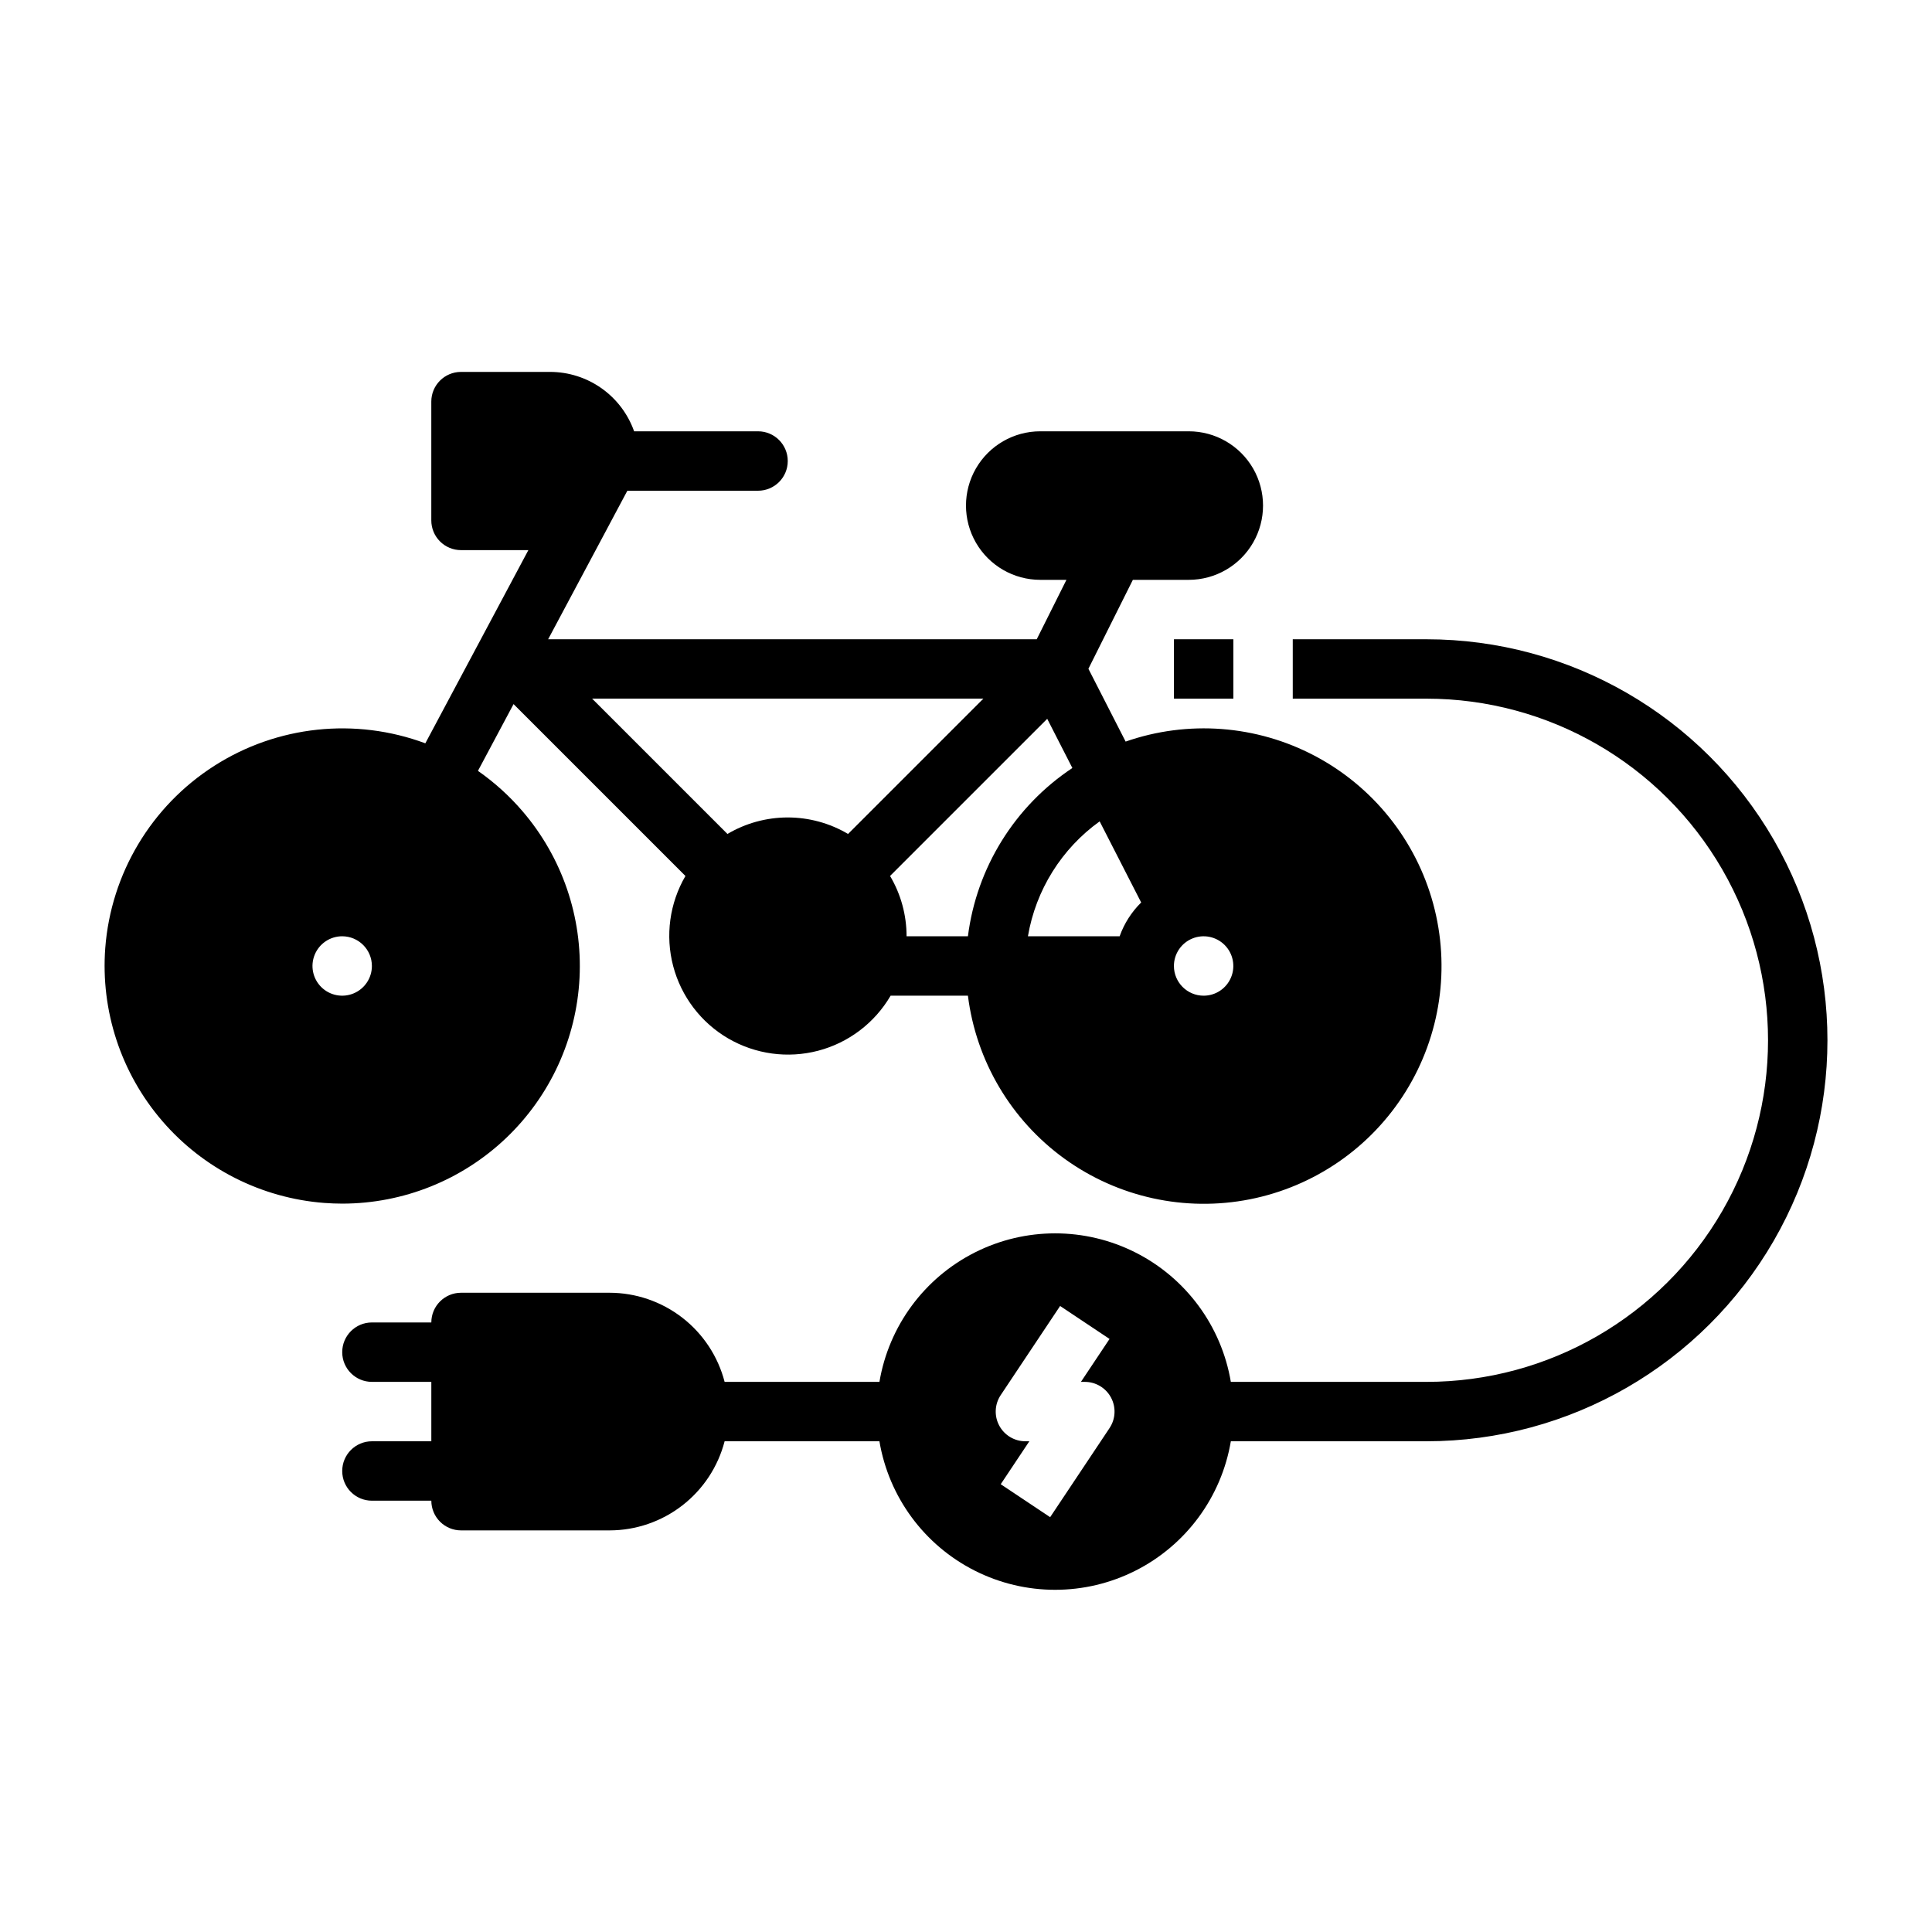 <?xml version="1.0" encoding="UTF-8"?>
<!-- Uploaded to: ICON Repo, www.iconrepo.com, Generator: ICON Repo Mixer Tools -->
<svg fill="#000000" width="800px" height="800px" version="1.1" viewBox="144 144 512 512" xmlns="http://www.w3.org/2000/svg">
 <g>
  <path d="m229.93 462.79c1.625 0.121 3.242 0.184 4.852 0.184 16.141-0.027 31.66-6.25 43.344-17.383 11.688-11.137 18.652-26.336 19.457-42.457 0.805-16.121-4.613-31.938-15.133-44.18-3.465-4.039-7.426-7.621-11.789-10.668l9.438-17.695 45.551 45.551c-4.207 7.211-5.375 15.797-3.254 23.871 2.125 8.07 7.367 14.973 14.578 19.18 7.211 4.203 15.797 5.375 23.867 3.254 8.074-2.125 14.973-7.367 19.18-14.578h20.488c2.18 17.336 11.461 32.992 25.625 43.223 14.168 10.23 31.945 14.117 49.09 10.734 17.145-3.387 32.109-13.742 41.324-28.59 9.215-14.848 11.848-32.855 7.269-49.719-4.578-16.863-15.953-31.07-31.41-39.223-15.457-8.152-33.605-9.516-50.105-3.769l-9.863-19.293 11.781-23.57h14.816c7.031 0 13.527-3.754 17.043-9.844 3.516-6.086 3.516-13.59 0-19.68-3.516-6.086-10.012-9.84-17.043-9.84h-39.359c-7.031 0-13.527 3.754-17.043 9.84-3.516 6.09-3.516 13.594 0 19.68 3.516 6.09 10.012 9.844 17.043 9.844h6.941l-7.871 15.742h-129.48l16.227-30.422 0.039-0.082 4.723-8.855h34.637c4.348 0 7.871-3.523 7.871-7.871 0-4.348-3.523-7.875-7.871-7.875h-32.844c-1.633-4.598-4.648-8.582-8.633-11.402-3.984-2.816-8.746-4.336-13.629-4.34h-23.613c-4.348 0-7.875 3.523-7.875 7.871v31.488c0 2.09 0.832 4.09 2.309 5.566s3.477 2.305 5.566 2.305h17.848l-27.305 51.195h-0.004c-18.551-6.902-39.27-4.691-55.941 5.977-16.676 10.664-27.371 28.547-28.879 48.285-1.242 16.648 4.172 33.109 15.055 45.773 10.879 12.664 26.34 20.496 42.984 21.773zm225.17-62.793c0-3.184 1.918-6.055 4.859-7.273 2.941-1.219 6.328-0.547 8.582 1.707 2.25 2.25 2.922 5.637 1.703 8.578-1.219 2.941-4.086 4.859-7.269 4.859-4.348-0.004-7.867-3.527-7.875-7.871zm-19.68-38.328 11.004 21.5c-2.555 2.516-4.508 5.574-5.707 8.953h-24.305c2.086-12.258 8.918-23.199 19.016-30.457zm-13.895-27.176 6.668 13.039-0.004-0.004c-15.27 10.133-25.375 26.414-27.68 44.594h-16.258c0.004-5.621-1.508-11.145-4.375-15.984zm-16.918-5.348-35.859 35.859v0.004c-4.84-2.863-10.359-4.375-15.98-4.375-5.625 0-11.145 1.512-15.984 4.375l-35.863-35.863zm-162.05 70.852c0 3.184-1.918 6.055-4.859 7.269-2.941 1.219-6.328 0.547-8.578-1.703-2.254-2.254-2.926-5.641-1.707-8.582s4.09-4.859 7.273-4.859c4.344 0.008 7.867 3.527 7.871 7.875z"/>
  <path d="m522.02 313.41h-35.426v15.742h35.426c32.344 0 62.227 17.258 78.398 45.266 16.172 28.012 16.172 62.52 0 90.527-16.172 28.012-46.055 45.266-78.398 45.266h-51.836c-2.496-14.793-11.875-27.52-25.266-34.285-13.391-6.766-29.199-6.766-42.594 0-13.391 6.766-22.77 19.492-25.266 34.285h-41.027c-1.754-6.754-5.699-12.738-11.215-17.012-5.519-4.273-12.301-6.598-19.277-6.606h-39.359c-4.348 0-7.875 3.523-7.875 7.871h-15.742c-4.348 0-7.871 3.527-7.871 7.875 0 4.348 3.523 7.871 7.871 7.871h15.742v15.742h-15.742c-4.348 0-7.871 3.527-7.871 7.875 0 4.348 3.523 7.871 7.871 7.871h15.742c0 2.086 0.832 4.09 2.309 5.566 1.477 1.477 3.477 2.305 5.566 2.305h39.359c6.977-0.008 13.758-2.332 19.273-6.606 5.519-4.273 9.465-10.254 11.219-17.012h41.023c2.496 14.797 11.879 27.523 25.27 34.289 13.391 6.766 29.199 6.766 42.59 0s22.77-19.492 25.27-34.289h51.836c37.965 0 73.051-20.254 92.035-53.133 18.98-32.883 18.98-73.395 0-106.27-18.984-32.883-54.07-53.137-92.035-53.137zm-83.977 209.04-15.742 23.617-13.098-8.734 7.582-11.379h-1.039c-2.902 0-5.57-1.598-6.938-4.156-1.371-2.562-1.219-5.664 0.391-8.082l15.742-23.617 13.098 8.734-7.582 11.379h1.035c2.902 0 5.57 1.598 6.938 4.156 1.371 2.562 1.223 5.668-0.391 8.082z"/>
  <path d="m455.11 313.41h15.742v15.742h-15.742z"/>
 </g>
</svg>